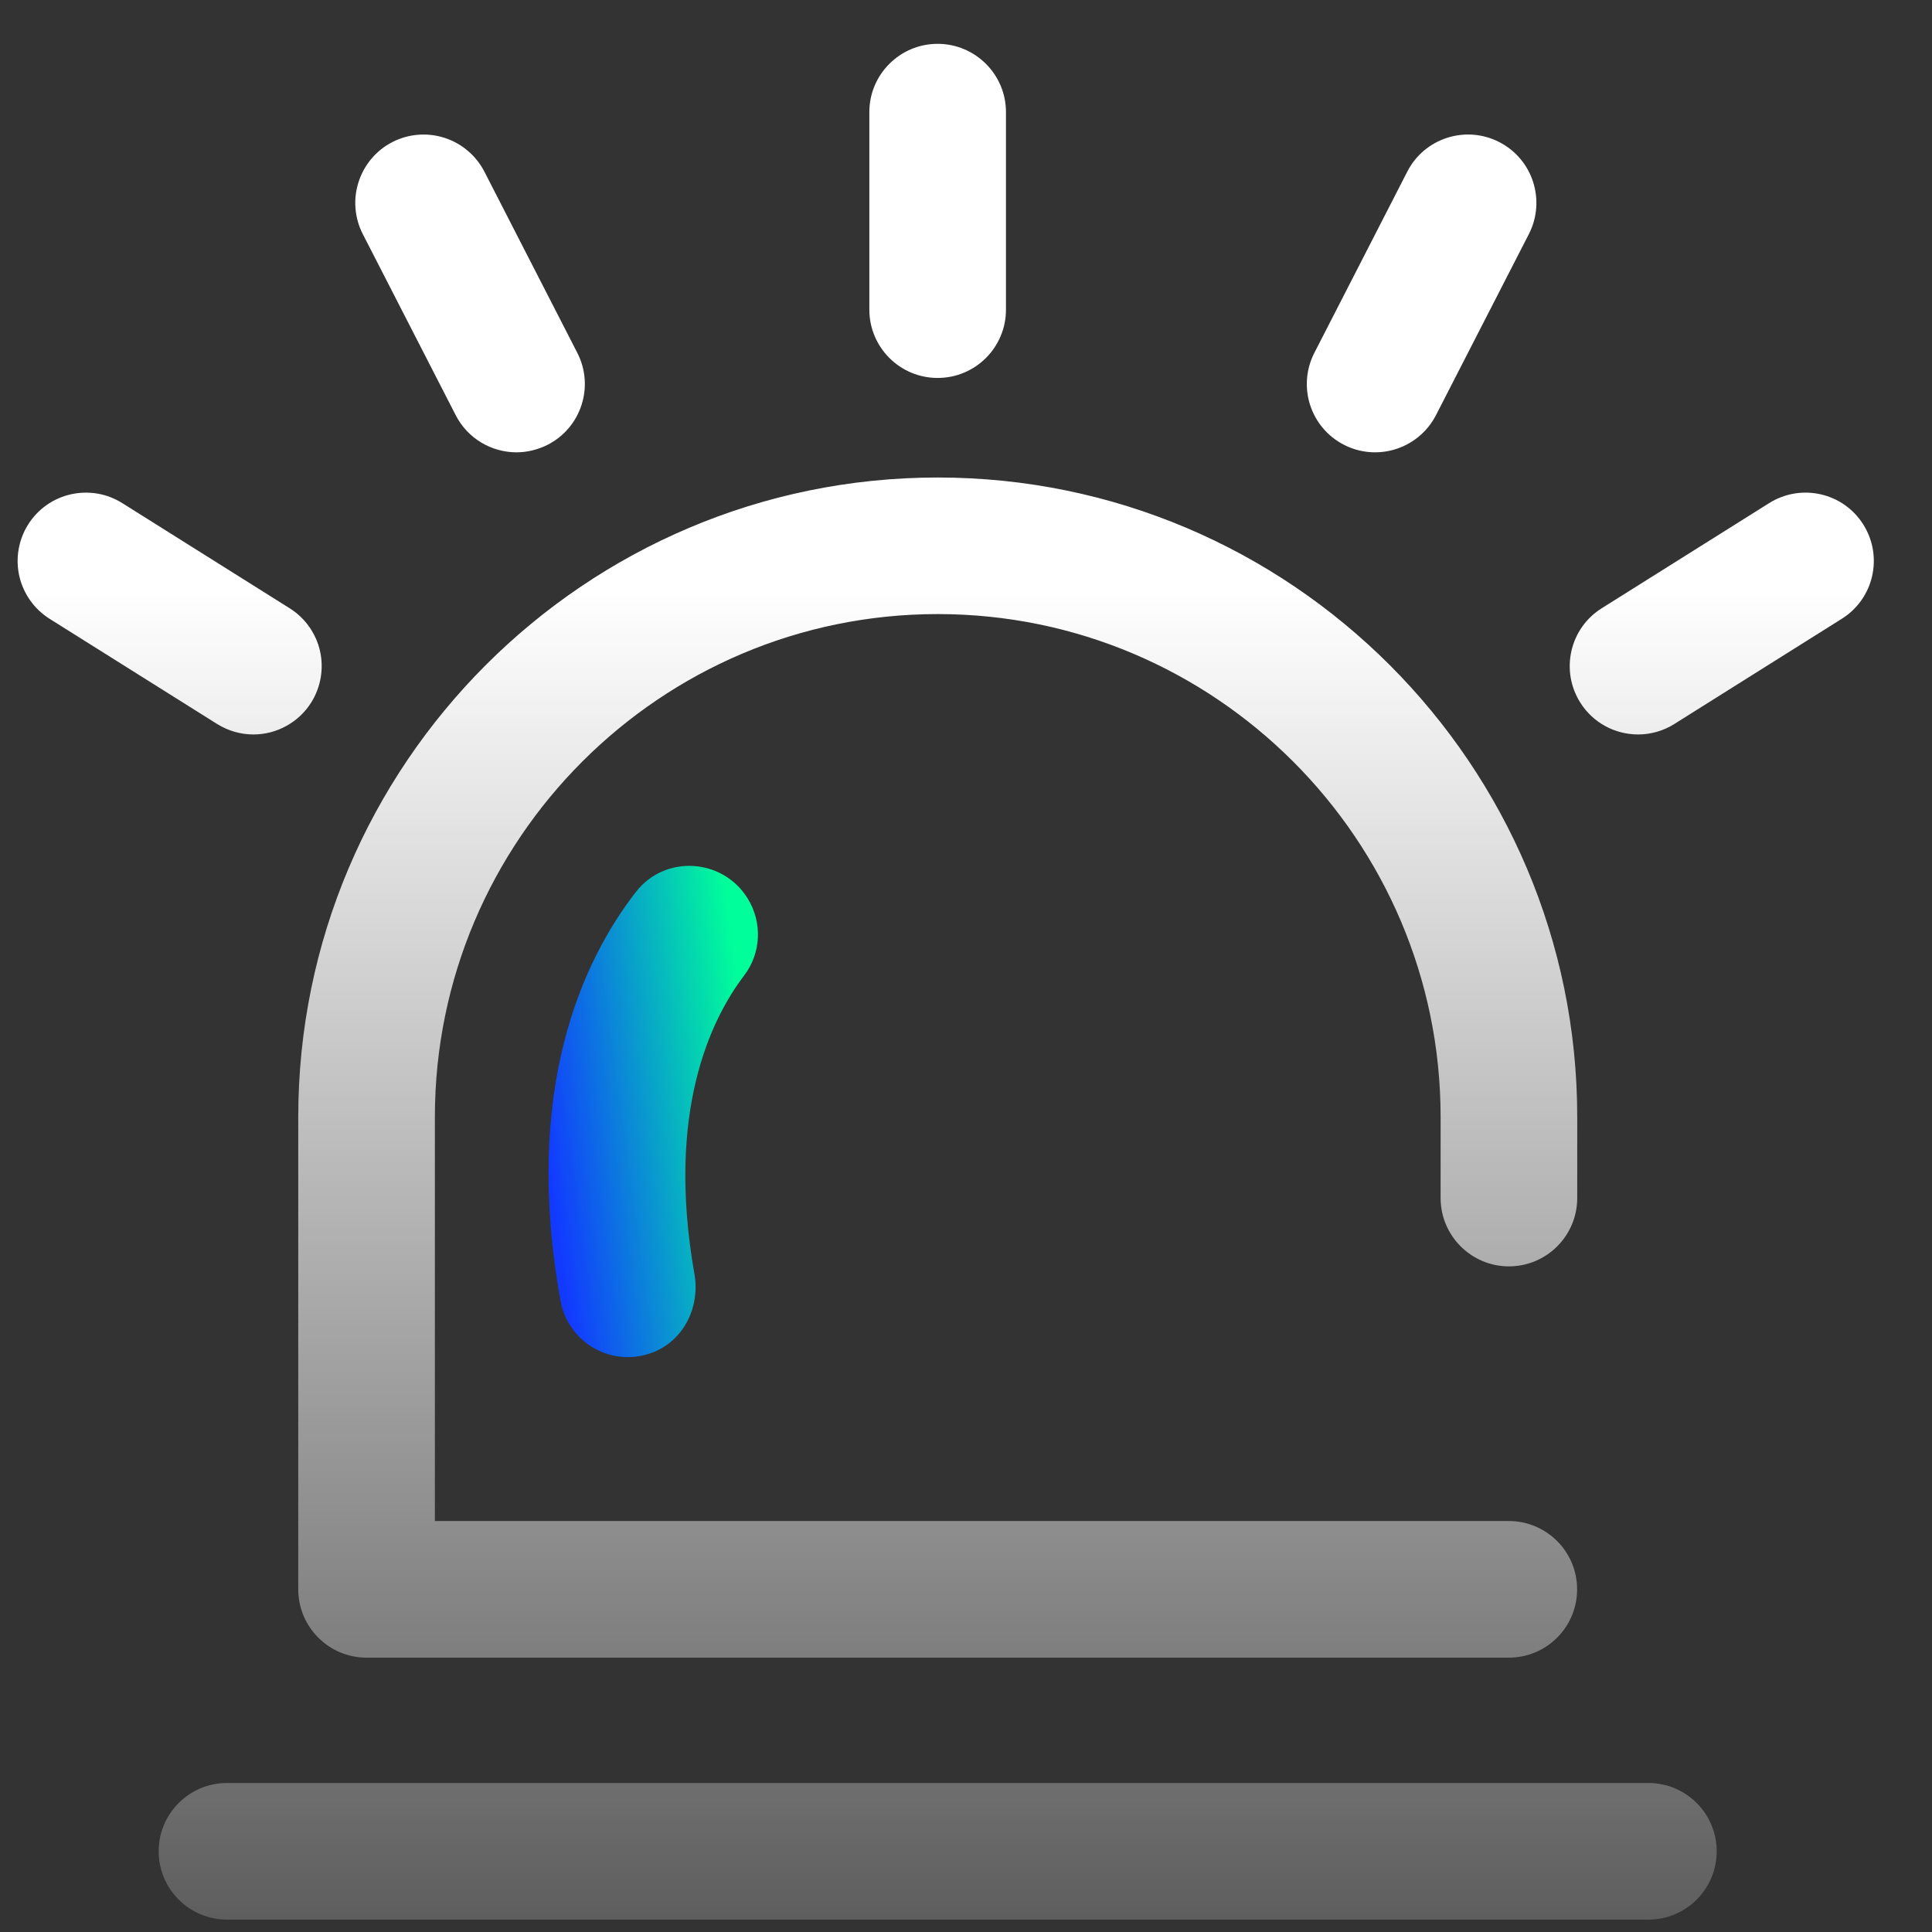 <svg width="32" height="32" viewBox="0 0 32 32" fill="none" xmlns="http://www.w3.org/2000/svg">
<rect x="0" y="0" width="32" height="32" fill="#333333" stroke="none"/>
<g clip-path="url(#clip0_800_3640)">
<path d="M27.303 31.795H3.759C3.135 31.795 2.628 31.288 2.628 30.663C2.628 30.039 3.135 29.532 3.759 29.532H27.303C27.927 29.532 28.434 30.039 28.434 30.663C28.434 31.288 27.927 31.795 27.303 31.795ZM24.991 27.456H6.071C5.447 27.456 4.94 26.949 4.94 26.324V18.501C4.94 12.661 9.692 7.909 15.532 7.909C21.372 7.909 26.124 12.661 26.124 18.501V19.843C26.124 20.467 25.617 20.975 24.993 20.975C24.368 20.975 23.861 20.467 23.861 19.843V18.501C23.861 13.909 20.125 10.171 15.532 10.171C10.94 10.171 7.203 13.907 7.203 18.501V25.193H24.991C25.615 25.193 26.122 25.7 26.122 26.324C26.122 26.949 25.617 27.456 24.991 27.456ZM15.53 6.26C14.906 6.26 14.399 5.753 14.399 5.129V1.857C14.399 1.233 14.906 0.726 15.53 0.726C16.154 0.726 16.662 1.233 16.662 1.857V5.129C16.662 5.753 16.156 6.26 15.53 6.26ZM4.197 12.165C3.991 12.165 3.784 12.108 3.595 11.991L0.821 10.249C0.696 10.17 0.587 10.067 0.501 9.946C0.415 9.824 0.353 9.688 0.32 9.543C0.287 9.398 0.283 9.248 0.308 9.102C0.333 8.955 0.386 8.815 0.465 8.689C0.544 8.563 0.647 8.454 0.768 8.368C0.889 8.282 1.026 8.221 1.171 8.188C1.316 8.155 1.466 8.151 1.612 8.175C1.759 8.2 1.899 8.254 2.025 8.333L4.798 10.075C4.924 10.154 5.033 10.257 5.119 10.378C5.205 10.499 5.267 10.636 5.3 10.781C5.333 10.926 5.337 11.076 5.312 11.222C5.287 11.369 5.234 11.509 5.155 11.635C5.053 11.797 4.912 11.931 4.744 12.023C4.577 12.116 4.388 12.165 4.197 12.165V12.165ZM8.555 7.492C8.144 7.492 7.748 7.267 7.548 6.877L6.009 3.877C5.872 3.61 5.847 3.299 5.939 3.014C6.031 2.728 6.232 2.49 6.499 2.353C6.766 2.216 7.077 2.191 7.363 2.283C7.648 2.375 7.886 2.577 8.023 2.843L9.562 5.844C9.847 6.4 9.628 7.081 9.071 7.367C8.904 7.45 8.728 7.492 8.555 7.492V7.492ZM27.133 12.165C26.756 12.165 26.388 11.978 26.173 11.635C25.841 11.105 26 10.407 26.529 10.075L29.303 8.333C29.833 8.001 30.531 8.159 30.863 8.689C31.195 9.219 31.036 9.917 30.506 10.249L27.733 11.991C27.548 12.108 27.338 12.165 27.133 12.165ZM22.775 7.492C22.602 7.492 22.424 7.452 22.26 7.367C21.704 7.083 21.485 6.4 21.77 5.844L23.309 2.843C23.593 2.287 24.276 2.068 24.832 2.353C25.389 2.638 25.607 3.321 25.323 3.877L23.784 6.877C23.689 7.062 23.544 7.218 23.366 7.326C23.188 7.435 22.983 7.492 22.775 7.492V7.492Z" fill="url(#paint0_linear_800_3640)"/>
<path d="M10.397 22.478C9.86 22.478 9.384 22.095 9.285 21.548C8.653 18.054 9.645 15.917 10.533 14.773C11.014 14.152 11.97 14.213 12.383 14.88C12.63 15.278 12.609 15.785 12.324 16.159C11.77 16.888 11.029 18.422 11.502 21.101C11.596 21.631 11.34 22.178 10.844 22.387C10.697 22.449 10.544 22.478 10.397 22.478Z" fill="url(#paint1_linear_800_3640)"/>
</g>
<defs>
<linearGradient id="paint0_linear_800_3640" x1="15.664" y1="0.726" x2="15.664" y2="31.795" gradientUnits="userSpaceOnUse">
<stop offset="0.292" stop-color="white"/>
<stop offset="1" stop-color="white" stop-opacity="0.21"/>
</linearGradient>
<linearGradient id="paint1_linear_800_3640" x1="9.085" y1="19.324" x2="12.602" y2="18.842" gradientUnits="userSpaceOnUse">
<stop stop-color="#123AFF"/>
<stop offset="1" stop-color="#00FF9A"/>
</linearGradient>
<clipPath id="clip0_800_3640">
<rect width="32" height="32" fill="white"/>
</clipPath>
</defs>
</svg>
